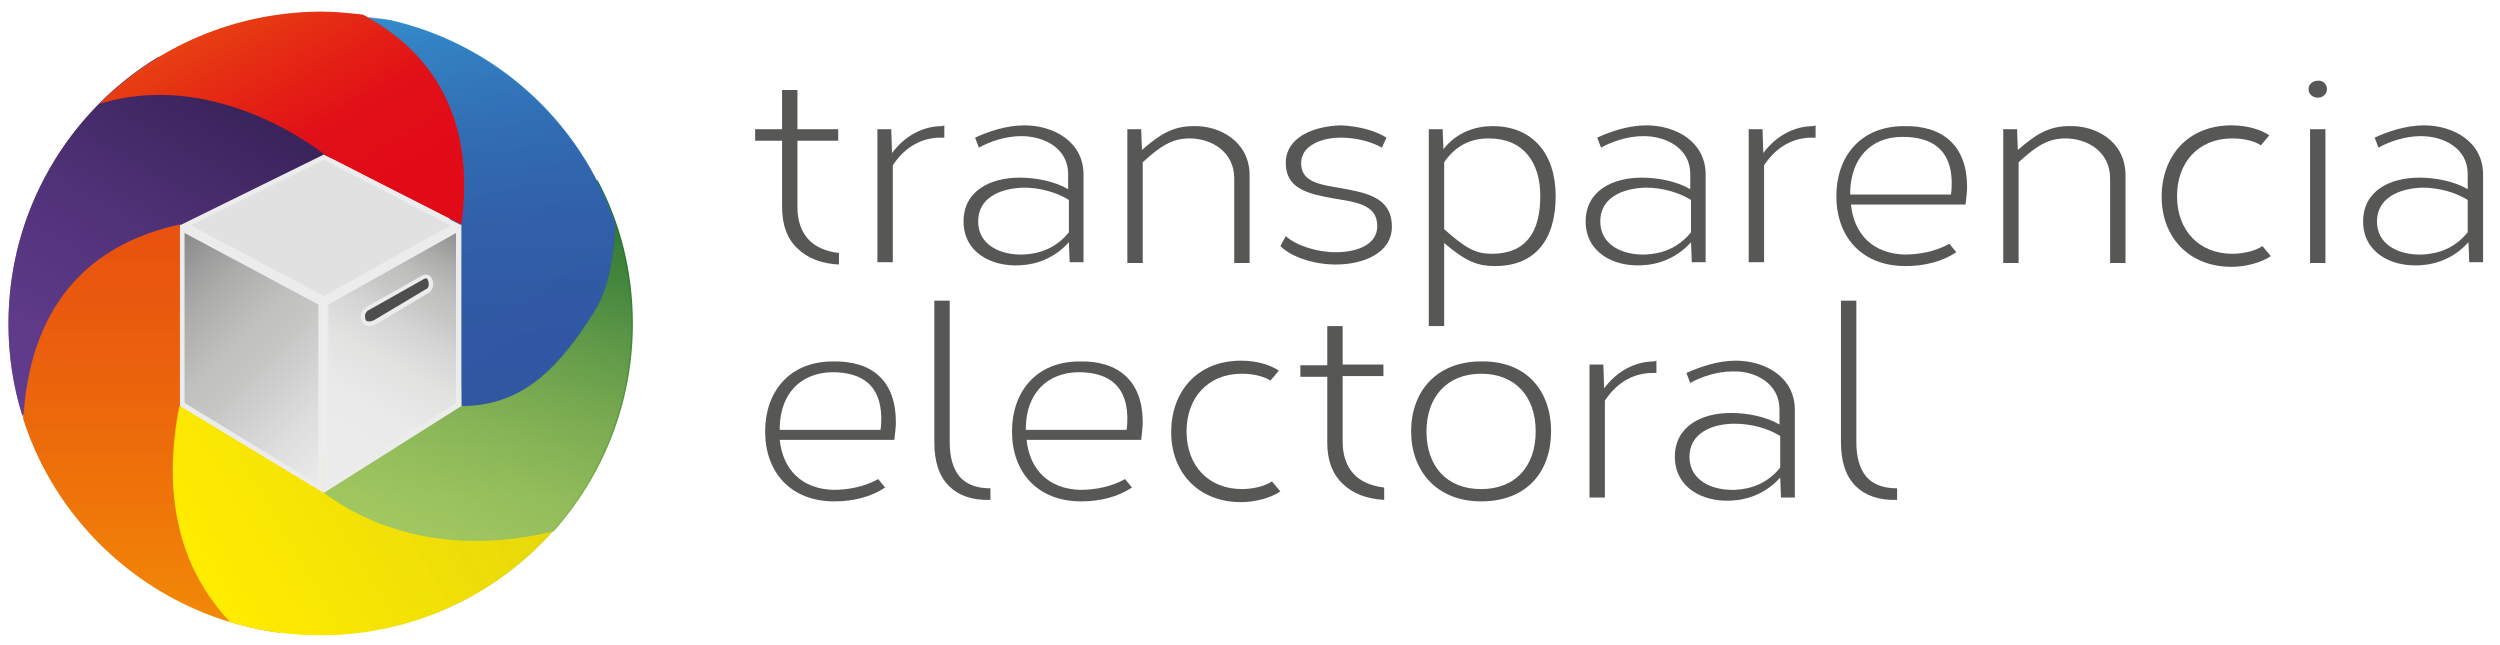 <?xml version="1.0" encoding="utf-8"?>
<!-- Generator: Adobe Illustrator 28.0.0, SVG Export Plug-In . SVG Version: 6.00 Build 0)  -->
<svg version="1.1" id="Capa_1" xmlns="http://www.w3.org/2000/svg" xmlns:xlink="http://www.w3.org/1999/xlink" x="0px" y="0px"
	 viewBox="0 0 325.1 83.9" style="enable-background:new 0 0 325.1 83.9;" xml:space="preserve">
<style type="text/css">
	
		.st0{clip-path:url(#SVGID_00000171678475682856632350000009021374211342718615_);fill:url(#SVGID_00000167380271114053766310000002515402798550990742_);}
	
		.st1{clip-path:url(#SVGID_00000173137839012130848180000007143243817474902442_);fill:url(#SVGID_00000033334462328453857940000006122353479281883020_);}
	
		.st2{clip-path:url(#SVGID_00000088121066823043027470000005863388217157945225_);fill:url(#SVGID_00000166655332746938264800000005049199176744854718_);}
	
		.st3{clip-path:url(#SVGID_00000034069874874969092650000005949809861997755315_);fill:url(#SVGID_00000033327660622129715190000007473309365179032980_);}
	
		.st4{clip-path:url(#SVGID_00000119805384091323125360000004338083255043124136_);fill:url(#SVGID_00000012471620014496754500000010634993980349352065_);}
	
		.st5{clip-path:url(#SVGID_00000052063788465987304290000010319680425322964632_);fill:url(#SVGID_00000103948371400196098310000016797607282226527915_);}
	.st6{opacity:0.58;clip-path:url(#SVGID_00000026875873881053257890000005984140572361548729_);}
	.st7{clip-path:url(#SVGID_00000023998013751936343220000000652222765099262129_);}
	
		.st8{clip-path:url(#SVGID_00000169551568713269722410000013432892671620098980_);fill:url(#SVGID_00000162312000726775183800000005907579620333449895_);}
	
		.st9{clip-path:url(#SVGID_00000162341130443381152650000009188082682883916200_);fill:url(#SVGID_00000129192678397167987830000017457270139307122056_);}
	
		.st10{clip-path:url(#SVGID_00000065072152345398585030000018334126243573224879_);fill:url(#SVGID_00000022536160556877118300000010808844490110710146_);}
	
		.st11{clip-path:url(#SVGID_00000161589162768044417070000003672359938146727589_);fill:url(#SVGID_00000145049199990115776280000008009050575864444854_);}
	
		.st12{clip-path:url(#SVGID_00000170999932984491930930000002442419357528074907_);fill:url(#SVGID_00000127044098092679014610000012096119874386189186_);}
	
		.st13{clip-path:url(#SVGID_00000016059261735972109900000012115613190299569300_);fill:url(#SVGID_00000158014512420135916490000017512906364581240473_);}
	
		.st14{clip-path:url(#SVGID_00000098178604579340257230000014605091610777682053_);fill:url(#SVGID_00000036215441231614072540000002300554730869985176_);}
	
		.st15{clip-path:url(#SVGID_00000068636447168741240420000008695086721383353495_);fill:url(#SVGID_00000093166425503210626410000012967313294720382899_);}
	
		.st16{clip-path:url(#SVGID_00000098212608330364632830000005535615107818926217_);fill:url(#SVGID_00000179609705219052422740000004668428312163836082_);}
	
		.st17{clip-path:url(#SVGID_00000182517856744467431960000018311397208322561202_);fill:url(#SVGID_00000107567920222729930820000008224290874324429759_);}
	
		.st18{clip-path:url(#SVGID_00000027601120923643708150000014736878342834562475_);fill:url(#SVGID_00000152243331748808004390000015035559892380848022_);}
	
		.st19{clip-path:url(#SVGID_00000042720314948172987200000008144598439635949995_);fill:url(#SVGID_00000030459009203031651380000007056796618645902243_);}
	.st20{clip-path:url(#SVGID_00000026875873881053257890000005984140572361548729_);fill:#E2E1E1;}
	.st21{clip-path:url(#SVGID_00000026875873881053257890000005984140572361548729_);fill:#ECECEC;}
	
		.st22{clip-path:url(#SVGID_00000136412300084296235610000007741290492984303016_);fill:url(#SVGID_00000111882251469914340850000008208884248229546899_);}
	.st23{clip-path:url(#SVGID_00000027562350695674947110000014366428740600230829_);fill:#ECECEC;}
	
		.st24{clip-path:url(#SVGID_00000035506310112964504760000007576016504977459072_);fill:url(#SVGID_00000144303911180703440750000006502307049029400477_);}
	.st25{clip-path:url(#SVGID_00000155118551748163825240000014797798775491115407_);fill:#ECECEC;}
	.st26{clip-path:url(#SVGID_00000155118551748163825240000014797798775491115407_);fill:#4E4E4E;}
	.st27{fill:#575756;}
</style>
<g>
	<g>
		<defs>
			<path id="SVGID_1_" d="M1.1,42.1c0,4.1,0.6,8.1,1.8,11.9l8-6.2l7.1-6.1c0,0,8.1-6.3,8.9-7.1c0.8-0.8,8-6.1,8.2-6.5
				c0.2-0.4,8-7.6,8-7.6C38.9,12,29.4,8.6,20.6,7.4C8.9,14.5,1.1,27.4,1.1,42.1"/>
		</defs>
		<clipPath id="SVGID_00000057856248827620895200000017879657396523781307_">
			<use xlink:href="#SVGID_1_"  style="overflow:visible;"/>
		</clipPath>
		
			<linearGradient id="SVGID_00000059275074724034039620000005746325072705665921_" gradientUnits="userSpaceOnUse" x1="650.6" y1="945.116" x2="651.248" y2="945.116" gradientTransform="matrix(42.381 -73.406 -73.406 -42.381 41809.832 87871.023)">
			<stop  offset="0" style="stop-color:#633D8F"/>
			<stop  offset="0.238" style="stop-color:#5E3A89"/>
			<stop  offset="0.56" style="stop-color:#503278"/>
			<stop  offset="0.929" style="stop-color:#3A245B"/>
			<stop  offset="1" style="stop-color:#352155"/>
		</linearGradient>
		
			<polygon style="clip-path:url(#SVGID_00000057856248827620895200000017879657396523781307_);fill:url(#SVGID_00000059275074724034039620000005746325072705665921_);" points="
			-19,42.4 11.6,-10.8 63.3,19.1 32.7,72.2 		"/>
	</g>
	<g>
		<defs>
			<path id="SVGID_00000121987504910489368500000003836553404440709296_" d="M3,54.4c4.7,14.8,17.7,25.8,33.4,27.9
				c-0.1-0.1-0.1-0.2-0.1-0.2l-9.3-14.5L28,49.3l-4.7-20.1C7.9,32.6,3.6,44.1,3,54.4"/>
		</defs>
		<clipPath id="SVGID_00000047022723726250695810000016892498225833285296_">
			<use xlink:href="#SVGID_00000121987504910489368500000003836553404440709296_"  style="overflow:visible;"/>
		</clipPath>
		
			<linearGradient id="SVGID_00000134221639733749980220000013127412827979748227_" gradientUnits="userSpaceOnUse" x1="655.103" y1="944.707" x2="655.751" y2="944.707" gradientTransform="matrix(0 -90.214 -90.214 0 85245.578 59187.152)">
			<stop  offset="0" style="stop-color:#FAB700"/>
			<stop  offset="0.413" style="stop-color:#F18707"/>
			<stop  offset="0.799" style="stop-color:#EB600C"/>
			<stop  offset="1" style="stop-color:#E8510E"/>
		</linearGradient>
		
			<rect x="3" y="29.2" style="clip-path:url(#SVGID_00000047022723726250695810000016892498225833285296_);fill:url(#SVGID_00000134221639733749980220000013127412827979748227_);" width="33.4" height="53.1"/>
	</g>
	<g>
		<defs>
			<path id="SVGID_00000034086922957582002220000006778898120292456841_" d="M30,80.9c3.7,1.1,7.6,1.7,11.7,1.7
				c13.2,0,25-6.3,32.4-16.2c-4.4-0.7-20.7-3.3-21.3-3.5c-0.7-0.2-16.8-5.9-17.1-6.2c-0.4-0.4-12.3-4-12.3-4
				C20.5,67.1,25.1,75.9,30,80.9"/>
		</defs>
		<clipPath id="SVGID_00000118387150977564829960000001381079179946198178_">
			<use xlink:href="#SVGID_00000034086922957582002220000006778898120292456841_"  style="overflow:visible;"/>
		</clipPath>
		
			<linearGradient id="SVGID_00000150797284809240624080000007063797820030687669_" gradientUnits="userSpaceOnUse" x1="659.927" y1="929.292" x2="660.575" y2="929.292" gradientTransform="matrix(-62.863 36.294 36.294 62.863 7826.026 -82314.383)">
			<stop  offset="0" style="stop-color:#D1C514"/>
			<stop  offset="1" style="stop-color:#FFEC00"/>
		</linearGradient>
		
			<polygon style="clip-path:url(#SVGID_00000118387150977564829960000001381079179946198178_);fill:url(#SVGID_00000150797284809240624080000007063797820030687669_);" points="
			87,75.2 33.9,105.8 7.6,60.3 60.7,29.6 		"/>
	</g>
	<g>
		<defs>
			<path id="SVGID_00000002367715930613346850000006973075473865973690_" d="M59.2,51.6c0,0-8.6,1.4-10.7,1.8C46.4,53.7,42,64,42,64
				c11,8.1,23.4,6.7,30,5.1c6.4-7.2,10.3-16.6,10.3-27c0-6.7-1.6-13.1-4.6-18.7L59.2,51.6z"/>
		</defs>
		<clipPath id="SVGID_00000165925639567809039900000013951931116988225722_">
			<use xlink:href="#SVGID_00000002367715930613346850000006973075473865973690_"  style="overflow:visible;"/>
		</clipPath>
		
			<linearGradient id="SVGID_00000129188210744669688580000016467403183685119890_" gradientUnits="userSpaceOnUse" x1="648.362" y1="944.791" x2="649.009" y2="944.791" gradientTransform="matrix(60.27 -60.27 -60.27 -60.27 17909.748 96085.25)">
			<stop  offset="0" style="stop-color:#A4C961"/>
			<stop  offset="1.310100e-02" style="stop-color:#A4C961"/>
			<stop  offset="0.147" style="stop-color:#9BC35E"/>
			<stop  offset="0.366" style="stop-color:#83B255"/>
			<stop  offset="0.641" style="stop-color:#5C9646"/>
			<stop  offset="0.96" style="stop-color:#257032"/>
			<stop  offset="1" style="stop-color:#1E6B2F"/>
		</linearGradient>
		
			<polygon style="clip-path:url(#SVGID_00000165925639567809039900000013951931116988225722_);fill:url(#SVGID_00000129188210744669688580000016467403183685119890_);" points="
			17.6,47.8 62.1,3.3 106.5,47.8 62.1,92.2 		"/>
	</g>
	<g>
		<defs>
			<path id="SVGID_00000000208327819911410470000008900700245322292666_" d="M59,29.8l1,23c8.2,0,12.9-5.4,17.3-12.4
				c1.8-2.9,2.5-7.3,2.7-11.3C75.6,15.9,64.5,5.7,50.7,2.6l-3-0.3L59,29.8z"/>
		</defs>
		<clipPath id="SVGID_00000091012107695233231870000008081286314154328969_">
			<use xlink:href="#SVGID_00000000208327819911410470000008900700245322292666_"  style="overflow:visible;"/>
		</clipPath>
		
			<linearGradient id="SVGID_00000121242310570062180460000006067480815266600066_" gradientUnits="userSpaceOnUse" x1="650.258" y1="927.399" x2="650.905" y2="927.399" gradientTransform="matrix(0 78.085 78.085 0 -72351.875 -50773.004)">
			<stop  offset="0" style="stop-color:#35A8E0"/>
			<stop  offset="0.103" style="stop-color:#3497D3"/>
			<stop  offset="0.312" style="stop-color:#337BBE"/>
			<stop  offset="0.521" style="stop-color:#3267AF"/>
			<stop  offset="0.731" style="stop-color:#315BA6"/>
			<stop  offset="0.939" style="stop-color:#3157A3"/>
			<stop  offset="1" style="stop-color:#3157A3"/>
		</linearGradient>
		
			<rect x="47.8" y="2.2" style="clip-path:url(#SVGID_00000091012107695233231870000008081286314154328969_);fill:url(#SVGID_00000121242310570062180460000006067480815266600066_);" width="32.3" height="50.6"/>
	</g>
	<g>
		<defs>
			<path id="SVGID_00000116938680655158092640000011634387245631650212_" d="M12.9,13.5c15.5-4.8,29.4,6.7,29.4,6.7l17.7,9
				c2.2-15.8-5.8-23.6-12.8-27.3c-1.8-0.2-3.7-0.4-5.5-0.4C30.4,1.6,20.3,6.1,12.9,13.5"/>
		</defs>
		<clipPath id="SVGID_00000141438191438612631450000006121901330608390039_">
			<use xlink:href="#SVGID_00000116938680655158092640000011634387245631650212_"  style="overflow:visible;"/>
		</clipPath>
		
			<linearGradient id="SVGID_00000183953542997358034210000005033228438771601547_" gradientUnits="userSpaceOnUse" x1="645.481" y1="929.641" x2="646.129" y2="929.641" gradientTransform="matrix(35.99 62.336 62.336 -35.99 -81155.43 -6784.119)">
			<stop  offset="0" style="stop-color:#ED7219"/>
			<stop  offset="2.633298e-02" style="stop-color:#EC6C19"/>
			<stop  offset="0.192" style="stop-color:#E74C1A"/>
			<stop  offset="0.363" style="stop-color:#E4321B"/>
			<stop  offset="0.54" style="stop-color:#E1201C"/>
			<stop  offset="0.727" style="stop-color:#E0151C"/>
			<stop  offset="0.939" style="stop-color:#DF121C"/>
			<stop  offset="1" style="stop-color:#DF121C"/>
		</linearGradient>
		
			<polygon style="clip-path:url(#SVGID_00000141438191438612631450000006121901330608390039_);fill:url(#SVGID_00000183953542997358034210000005033228438771601547_);" points="
			49.9,-19.8 74.2,22.3 25.2,50.5 0.9,8.5 		"/>
	</g>
	<g>
		<defs>
			<path id="SVGID_00000108997849538477699780000010529200768276102822_" d="M1.1,42.1c0,22.4,18.2,40.5,40.5,40.5
				c22.4,0,40.5-18.2,40.5-40.5c0-22.4-18.2-40.5-40.5-40.5C19.3,1.6,1.1,19.7,1.1,42.1"/>
		</defs>
		<clipPath id="SVGID_00000013195286253526224120000016802248697523195322_">
			<use xlink:href="#SVGID_00000108997849538477699780000010529200768276102822_"  style="overflow:visible;"/>
		</clipPath>
		<g style="opacity:0.58;clip-path:url(#SVGID_00000013195286253526224120000016802248697523195322_);">
			<g>
				<defs>
					<rect id="SVGID_00000059305951195665597320000008648630243746833586_" x="-7.1" y="-1.3" width="92.6" height="88.9"/>
				</defs>
				<clipPath id="SVGID_00000077290394102195826690000017468312883320878229_">
					<use xlink:href="#SVGID_00000059305951195665597320000008648630243746833586_"  style="overflow:visible;"/>
				</clipPath>
				<g style="clip-path:url(#SVGID_00000077290394102195826690000017468312883320878229_);">
					<defs>
						<path id="SVGID_00000000188817827225155790000005364984887464129725_" d="M23.3,29.2l1.6,7c1-0.8,1.8-1.5,2-1.7
							c0.8-0.8,8-6.1,8.2-6.5c0.2-0.3,6.9-6.6,7.8-7.5l-0.7-0.4c0,0-22.9-18.8-42.6,1.8C-0.5,22.4-7,35.3-7.1,35.8
							c-0.1,0.5,0.5,14.9,0.5,15.5c0,0.6,8.7,3.4,8.7,3.4l1.1-0.8C3.8,43.7,8.2,32.5,23.3,29.2"/>
					</defs>
					<clipPath id="SVGID_00000044179108445071547420000005311256432706966411_">
						<use xlink:href="#SVGID_00000000188817827225155790000005364984887464129725_"  style="overflow:visible;"/>
					</clipPath>
					
						<linearGradient id="SVGID_00000159469714389507687360000006070954242289801362_" gradientUnits="userSpaceOnUse" x1="650.6" y1="945.221" x2="651.248" y2="945.221" gradientTransform="matrix(42.381 -73.406 -73.406 -42.381 41813.188 87872.836)">
						<stop  offset="0" style="stop-color:#633D8F"/>
						<stop  offset="0.238" style="stop-color:#5E3A89"/>
						<stop  offset="0.56" style="stop-color:#503278"/>
						<stop  offset="0.929" style="stop-color:#3A245B"/>
						<stop  offset="1" style="stop-color:#352155"/>
					</linearGradient>
					
						<polygon style="clip-path:url(#SVGID_00000044179108445071547420000005311256432706966411_);fill:url(#SVGID_00000159469714389507687360000006070954242289801362_);" points="
						-30.3,41.4 5.3,-20.4 66.1,14.7 30.5,76.5 					"/>
				</g>
				<g style="clip-path:url(#SVGID_00000077290394102195826690000017468312883320878229_);">
					<defs>
						<path id="SVGID_00000069381752340260491620000005484238284347945864_" d="M5.1,7C3.4,7.2,2.4,7.3,2.4,7.3S0.3,20-0.2,21.8
							l4-14C3.9,7.7,4.4,7.4,5.1,7"/>
					</defs>
					<clipPath id="SVGID_00000016077244392651492300000015198563555954062766_">
						<use xlink:href="#SVGID_00000069381752340260491620000005484238284347945864_"  style="overflow:visible;"/>
					</clipPath>
					
						<linearGradient id="SVGID_00000067947870785210596260000015631797552543062168_" gradientUnits="userSpaceOnUse" x1="650.6" y1="945.078" x2="651.249" y2="945.078" gradientTransform="matrix(42.381 -73.406 -73.406 -42.381 41785.219 87856.773)">
						<stop  offset="0" style="stop-color:#633D8F"/>
						<stop  offset="0.238" style="stop-color:#5E3A89"/>
						<stop  offset="0.56" style="stop-color:#503278"/>
						<stop  offset="0.929" style="stop-color:#3A245B"/>
						<stop  offset="1" style="stop-color:#352155"/>
					</linearGradient>
					
						<polygon style="clip-path:url(#SVGID_00000016077244392651492300000015198563555954062766_);fill:url(#SVGID_00000067947870785210596260000015631797552543062168_);" points="
						-6.5,18.1 1.2,4.8 11.5,10.7 3.8,24 					"/>
				</g>
				<g style="clip-path:url(#SVGID_00000077290394102195826690000017468312883320878229_);">
					<defs>
						<path id="SVGID_00000134934243413534621870000001438113948188107945_" d="M18.1,41.7c0,0,4.3-3.3,6.9-5.5l-1.6-7
							C8.2,32.5,3.8,43.7,3.1,53.9l7.8-6.1L18.1,41.7z"/>
					</defs>
					<clipPath id="SVGID_00000083799534427546979930000017453414439541620115_">
						<use xlink:href="#SVGID_00000134934243413534621870000001438113948188107945_"  style="overflow:visible;"/>
					</clipPath>
					
						<linearGradient id="SVGID_00000140718353813975666000000000331223091611946897_" gradientUnits="userSpaceOnUse" x1="650.6" y1="945.249" x2="651.247" y2="945.249" gradientTransform="matrix(42.381 -73.406 -73.406 -42.381 41818.219 87875.773)">
						<stop  offset="0" style="stop-color:#633D8F"/>
						<stop  offset="0.238" style="stop-color:#5E3A89"/>
						<stop  offset="0.56" style="stop-color:#503278"/>
						<stop  offset="0.929" style="stop-color:#3A245B"/>
						<stop  offset="1" style="stop-color:#352155"/>
					</linearGradient>
					
						<polygon style="clip-path:url(#SVGID_00000083799534427546979930000017453414439541620115_);fill:url(#SVGID_00000140718353813975666000000000331223091611946897_);" points="
						-7.6,47.7 8.6,19.7 35.7,35.4 19.5,63.3 					"/>
				</g>
				<g style="clip-path:url(#SVGID_00000077290394102195826690000017468312883320878229_);">
					<defs>
						<path id="SVGID_00000087391748837899004130000013435052097166494850_" d="M38,86.5c-2.2-0.6-19.5-9-14.7-33.6
							c0,0,2,0.6,4.5,1.4l0.2-4.9L25,36.2l-1.6-7C8.2,32.5,3.8,43.7,3.1,53.9c-0.7,9.4,1.8,17.9,1.8,18.5c0,1.2,11.2,9.9,12.4,11
							c1.3,1.1,17,4.7,19.8,4.3c0.8-0.1,1-0.5,1.1-1.1C38.2,86.5,38.1,86.5,38,86.5"/>
					</defs>
					<clipPath id="SVGID_00000168831060836854994320000013086449925334983296_">
						<use xlink:href="#SVGID_00000087391748837899004130000013435052097166494850_"  style="overflow:visible;"/>
					</clipPath>
					
						<linearGradient id="SVGID_00000076561697299265612290000011203366256621888174_" gradientUnits="userSpaceOnUse" x1="653.849" y1="940.141" x2="654.497" y2="940.141" gradientTransform="matrix(0 -213.864 -213.864 0 201083.062 140002.719)">
						<stop  offset="0" style="stop-color:#FAB700"/>
						<stop  offset="0.413" style="stop-color:#F18707"/>
						<stop  offset="0.799" style="stop-color:#EB600C"/>
						<stop  offset="1" style="stop-color:#E8510E"/>
					</linearGradient>
					
						<rect x="2.4" y="29.2" style="clip-path:url(#SVGID_00000168831060836854994320000013086449925334983296_);fill:url(#SVGID_00000076561697299265612290000011203366256621888174_);" width="35.8" height="58.8"/>
				</g>
				<g style="clip-path:url(#SVGID_00000077290394102195826690000017468312883320878229_);">
					<defs>
						<path id="SVGID_00000114071470845821840140000003410966657158595721_" d="M36.4,82.1l-9.3-14.5l0.7-13.4
							c-2.4-0.7-4.5-1.4-4.5-1.4c-4.8,24.6,12.4,33,14.7,33.6c0.1,0,0.2,0,0.2,0C38.3,84.9,36.4,82.1,36.4,82.1"/>
					</defs>
					<clipPath id="SVGID_00000041296907171422340300000004961404898444192900_">
						<use xlink:href="#SVGID_00000114071470845821840140000003410966657158595721_"  style="overflow:visible;"/>
					</clipPath>
					
						<linearGradient id="SVGID_00000168104298912525296090000006932791241480332449_" gradientUnits="userSpaceOnUse" x1="655.103" y1="944.779" x2="655.751" y2="944.779" gradientTransform="matrix(0 -90.214 -90.214 0 85260.703 59187.152)">
						<stop  offset="0" style="stop-color:#FAB700"/>
						<stop  offset="0.413" style="stop-color:#F18707"/>
						<stop  offset="0.799" style="stop-color:#EB600C"/>
						<stop  offset="1" style="stop-color:#E8510E"/>
					</linearGradient>
					
						<rect x="18.5" y="52.8" style="clip-path:url(#SVGID_00000041296907171422340300000004961404898444192900_);fill:url(#SVGID_00000168104298912525296090000006932791241480332449_);" width="19.8" height="33.7"/>
				</g>
				<g style="clip-path:url(#SVGID_00000077290394102195826690000017468312883320878229_);">
					<defs>
						<path id="SVGID_00000093139977392224938450000007545206946051936701_" d="M52.8,63c-0.4-0.1-4.7-1.6-8.9-3.1
							C42.8,62.1,42,64,42,64c13.2,9.8,28.6,5.7,33.1,4.2l0-1.5C75.2,66.6,53.5,63.2,52.8,63"/>
					</defs>
					<clipPath id="SVGID_00000147918994673247586090000010981591307203030944_">
						<use xlink:href="#SVGID_00000093139977392224938450000007545206946051936701_"  style="overflow:visible;"/>
					</clipPath>
					
						<linearGradient id="SVGID_00000009578339589817284890000010109778671600015494_" gradientUnits="userSpaceOnUse" x1="659.927" y1="929.232" x2="660.574" y2="929.232" gradientTransform="matrix(-62.863 36.294 36.294 62.863 7830.573 -82306.445)">
						<stop  offset="0" style="stop-color:#D1C514"/>
						<stop  offset="1" style="stop-color:#FFEC00"/>
					</linearGradient>
					
						<polygon style="clip-path:url(#SVGID_00000147918994673247586090000010981591307203030944_);fill:url(#SVGID_00000009578339589817284890000010109778671600015494_);" points="
						81.2,70.3 50.3,88.1 36,63.3 66.9,45.5 					"/>
				</g>
				<g style="clip-path:url(#SVGID_00000077290394102195826690000017468312883320878229_);">
					<defs>
						<path id="SVGID_00000052090418467768775280000015162017184897282239_" d="M42,64c0,0,0.8-1.9,1.9-4.1
							c-4.1-1.5-8.1-2.9-8.2-3.1c-0.2-0.2-4.4-1.5-7.9-2.6c-2.4-0.7-4.5-1.4-4.5-1.4c-4.8,24.6,12.4,33,14.7,33.6c0.1,0,0.2,0,0.2,0
							c2.5,0.5,9.4-0.5,11.2-0.8c1.9-0.2,16.3-7.2,17.6-8.1c1.3-0.9,7.9-4.1,7.9-4.1l0.2-5.4C70.6,69.7,55.2,73.8,42,64"/>
					</defs>
					<clipPath id="SVGID_00000070797412967673297810000003986605175695777461_">
						<use xlink:href="#SVGID_00000052090418467768775280000015162017184897282239_"  style="overflow:visible;"/>
					</clipPath>
					
						<linearGradient id="SVGID_00000013890614895227379750000000320226671639186109_" gradientUnits="userSpaceOnUse" x1="654.783" y1="934.831" x2="655.431" y2="934.831" gradientTransform="matrix(-237.646 137.205 137.205 237.646 27525.715 -312006.938)">
						<stop  offset="0" style="stop-color:#D1C514"/>
						<stop  offset="1" style="stop-color:#FFEC00"/>
					</linearGradient>
					
						<polygon style="clip-path:url(#SVGID_00000070797412967673297810000003986605175695777461_);fill:url(#SVGID_00000013890614895227379750000000320226671639186109_);" points="
						89.9,78.4 32.7,111.5 3.7,61.4 61,28.3 					"/>
				</g>
				<g style="clip-path:url(#SVGID_00000077290394102195826690000017468312883320878229_);">
					<defs>
						<path id="SVGID_00000139291329071817972420000012994622830585718436_" d="M59.9,50.6l0.1,2.2c8.2,0,12.9-5.4,17.3-12.4
							c2.5-4,2.9-10.7,2.8-15.7l-1.7-2.4L59.9,50.6z"/>
					</defs>
					<clipPath id="SVGID_00000152972645549856259460000007953651920396551101_">
						<use xlink:href="#SVGID_00000139291329071817972420000012994622830585718436_"  style="overflow:visible;"/>
					</clipPath>
					
						<linearGradient id="SVGID_00000049210724728930853950000017429725040581605538_" gradientUnits="userSpaceOnUse" x1="648.362" y1="944.632" x2="649.01" y2="944.632" gradientTransform="matrix(60.27 -60.27 -60.27 -60.27 17899.033 96074.562)">
						<stop  offset="0" style="stop-color:#A4C961"/>
						<stop  offset="1.310100e-02" style="stop-color:#A4C961"/>
						<stop  offset="0.147" style="stop-color:#9BC35E"/>
						<stop  offset="0.366" style="stop-color:#83B255"/>
						<stop  offset="0.641" style="stop-color:#5C9646"/>
						<stop  offset="0.96" style="stop-color:#257032"/>
						<stop  offset="1" style="stop-color:#1E6B2F"/>
					</linearGradient>
					
						<polygon style="clip-path:url(#SVGID_00000152972645549856259460000007953651920396551101_);fill:url(#SVGID_00000049210724728930853950000017429725040581605538_);" points="
						44.6,37.5 70.1,12.1 95.5,37.5 70.1,63 					"/>
				</g>
				<g style="clip-path:url(#SVGID_00000077290394102195826690000017468312883320878229_);">
					<defs>
						<path id="SVGID_00000111905513156289792870000017275744100227580602_" d="M42.3,20.2l0.7,0.4c0.1-0.1,0.1-0.1,0.1-0.1
							C35.7,5.9,12.9,6.4,5.1,7C4.4,7.4,3.9,7.7,3.9,7.8l-4,14c0,0.1,0,0.2-0.1,0.2C19.5,1.4,42.3,20.2,42.3,20.2"/>
					</defs>
					<clipPath id="SVGID_00000156553020447380199650000018298004240177562775_">
						<use xlink:href="#SVGID_00000111905513156289792870000017275744100227580602_"  style="overflow:visible;"/>
					</clipPath>
					
						<linearGradient id="SVGID_00000141433298776731010170000012707037348831785917_" gradientUnits="userSpaceOnUse" x1="650.6" y1="945.249" x2="651.248" y2="945.249" gradientTransform="matrix(42.381 -73.406 -73.406 -42.381 41810.832 87871.523)">
						<stop  offset="0" style="stop-color:#633D8F"/>
						<stop  offset="0.238" style="stop-color:#5E3A89"/>
						<stop  offset="0.56" style="stop-color:#503278"/>
						<stop  offset="0.929" style="stop-color:#3A245B"/>
						<stop  offset="1" style="stop-color:#352155"/>
					</linearGradient>
					
						<polygon style="clip-path:url(#SVGID_00000156553020447380199650000018298004240177562775_);fill:url(#SVGID_00000141433298776731010170000012707037348831785917_);" points="
						-9.1,16.8 10.6,-17.4 52.1,6.5 32.3,40.8 					"/>
				</g>
				<g style="clip-path:url(#SVGID_00000077290394102195826690000017468312883320878229_);">
					<defs>
						<path id="SVGID_00000168825207178614548140000013774831693663588004_" d="M85.4,47.2C85.2,46.4,83.1,29,83.1,29l-3-4.3
							c0.1,5-0.2,11.7-2.8,15.7c-4.4,7-9.2,12.4-17.3,12.4l-0.1-2.2l-0.7,1c0,0-8.6,1.4-10.7,1.8c-1.2,0.2-3.1,3.6-4.6,6.5
							C42.8,62.1,42,64,42,64c13.2,9.8,28.6,5.7,33.1,4.2c0.9-0.3,1.3-0.5,1.3-0.5l3.5-0.4C80,67.3,85.6,48.1,85.4,47.2"/>
					</defs>
					<clipPath id="SVGID_00000021092873665509537840000004426063335618440879_">
						<use xlink:href="#SVGID_00000168825207178614548140000013774831693663588004_"  style="overflow:visible;"/>
					</clipPath>
					
						<linearGradient id="SVGID_00000082339970827033455150000018237362077618299537_" gradientUnits="userSpaceOnUse" x1="651.506" y1="932.737" x2="652.154" y2="932.737" gradientTransform="matrix(0 180.226 180.226 0 -168039.703 -117393.641)">
						<stop  offset="0" style="stop-color:#1E6B2F"/>
						<stop  offset="6.014602e-02" style="stop-color:#3A7F3A"/>
						<stop  offset="0.169" style="stop-color:#689F4B"/>
						<stop  offset="0.265" style="stop-color:#89B657"/>
						<stop  offset="0.346" style="stop-color:#9DC45E"/>
						<stop  offset="0.4" style="stop-color:#A4C961"/>
						<stop  offset="1" style="stop-color:#A4C961"/>
					</linearGradient>
					
						<rect x="42" y="24.7" style="clip-path:url(#SVGID_00000021092873665509537840000004426063335618440879_);fill:url(#SVGID_00000082339970827033455150000018237362077618299537_);" width="43.6" height="49.1"/>
				</g>
				<g style="clip-path:url(#SVGID_00000077290394102195826690000017468312883320878229_);">
					<defs>
						<path id="SVGID_00000046317815711308124930000007600787339862821009_" d="M80.1,24.7c-0.1-3.7-0.5-6.5-0.5-6.5L65.5,4.3
							L47.8,2.2l0,0l10.7,26.2l0.6,1.4l0.9,20.8l0.1,2.2c8.2,0,12.9-5.4,17.3-12.4C79.9,36.4,80.2,29.7,80.1,24.7"/>
					</defs>
					<clipPath id="SVGID_00000173870772860094748340000011579249257154709947_">
						<use xlink:href="#SVGID_00000046317815711308124930000007600787339862821009_"  style="overflow:visible;"/>
					</clipPath>
					
						<linearGradient id="SVGID_00000120560133583610878920000001603681613293037474_" gradientUnits="userSpaceOnUse" x1="648.624" y1="932.571" x2="649.272" y2="932.571" gradientTransform="matrix(63.676 110.291 110.291 -63.676 -144122.312 -12179.31)">
						<stop  offset="0" style="stop-color:#35A8E0"/>
						<stop  offset="0.103" style="stop-color:#3497D3"/>
						<stop  offset="0.312" style="stop-color:#337BBE"/>
						<stop  offset="0.521" style="stop-color:#3267AF"/>
						<stop  offset="0.731" style="stop-color:#315BA6"/>
						<stop  offset="0.939" style="stop-color:#3157A3"/>
						<stop  offset="1" style="stop-color:#3157A3"/>
					</linearGradient>
					
						<polygon style="clip-path:url(#SVGID_00000173870772860094748340000011579249257154709947_);fill:url(#SVGID_00000120560133583610878920000001603681613293037474_);" points="
						72.1,-11.8 102.1,40.2 55.9,66.9 25.9,14.9 					"/>
				</g>
				<g style="clip-path:url(#SVGID_00000077290394102195826690000017468312883320878229_);">
					<defs>
						<path id="SVGID_00000087411671622600069430000002135858172886489756_" d="M47.8,2.3c-5.2-2.9-10-3.6-10-3.6l-0.2,0.1
							c0,0-17.8,0.4-18.2,0.5C19.4-0.7,8.7,5,5.1,7C4.4,7.4,3.9,7.7,3.9,7.8l-4,14c0,0.1,0,0.2-0.1,0.2c19.7-20.6,42.6-1.8,42.6-1.8
							l0.7,0.4l15.4,7.8l1.5,0.8C62.1,13.8,54.7,6.1,47.8,2.3"/>
					</defs>
					<clipPath id="SVGID_00000126322200692254966790000017456473601608365980_">
						<use xlink:href="#SVGID_00000087411671622600069430000002135858172886489756_"  style="overflow:visible;"/>
					</clipPath>
					
						<linearGradient id="SVGID_00000146477492425999048280000014379319509580424352_" gradientUnits="userSpaceOnUse" x1="656.544" y1="940.675" x2="657.192" y2="940.675" gradientTransform="matrix(-67.604 -117.094 -117.094 67.604 154577.109 13321.824)">
						<stop  offset="0" style="stop-color:#E20613"/>
						<stop  offset="0.219" style="stop-color:#E20613"/>
						<stop  offset="0.379" style="stop-color:#E6280E"/>
						<stop  offset="0.669" style="stop-color:#EC6107"/>
						<stop  offset="0.884" style="stop-color:#F08402"/>
						<stop  offset="1" style="stop-color:#F29100"/>
					</linearGradient>
					
						<polygon style="clip-path:url(#SVGID_00000126322200692254966790000017456473601608365980_);fill:url(#SVGID_00000146477492425999048280000014379319509580424352_);" points="
						15.4,56.2 -13.4,6.3 46.6,-28.3 75.3,21.6 					"/>
				</g>
			</g>
		</g>
		<polygon style="clip-path:url(#SVGID_00000013195286253526224120000016802248697523195322_);fill:#E2E1E1;" points="24.1,29.2 
			42.1,20.4 59.3,29.2 42.1,38.9 		"/>
		<path style="clip-path:url(#SVGID_00000013195286253526224120000016802248697523195322_);fill:#ECECEC;" d="M42.1,20.8l16.5,8.5
			l-16.5,9.2l-17.3-9.2L42.1,20.8z M42.1,20.1l-18.7,9.2l18.7,10l17.9-10L42.1,20.1z"/>
	</g>
	<g>
		<defs>
			<polygon id="SVGID_00000116933586528999335250000001998294948424670105_" points="23.7,52.6 41.8,63.6 41.8,39.4 23.7,29.8 			
				"/>
		</defs>
		<clipPath id="SVGID_00000170275650983951901920000014686311902814102194_">
			<use xlink:href="#SVGID_00000116933586528999335250000001998294948424670105_"  style="overflow:visible;"/>
		</clipPath>
		
			<linearGradient id="SVGID_00000103246413050509080270000014621084914296388999_" gradientUnits="userSpaceOnUse" x1="641.222" y1="930.405" x2="641.87" y2="930.405" gradientTransform="matrix(40.026 40.026 40.026 -40.026 -62886.352 11608.573)">
			<stop  offset="0" style="stop-color:#868686"/>
			<stop  offset="3.402766e-02" style="stop-color:#8C8C8C"/>
			<stop  offset="0.242" style="stop-color:#ACACAB"/>
			<stop  offset="0.418" style="stop-color:#BFBFBE"/>
			<stop  offset="0.538" style="stop-color:#C6C6C5"/>
			<stop  offset="0.772" style="stop-color:#DBDBDB"/>
			<stop  offset="1" style="stop-color:#ECECEC"/>
		</linearGradient>
		
			<polygon style="clip-path:url(#SVGID_00000170275650983951901920000014686311902814102194_);fill:url(#SVGID_00000103246413050509080270000014621084914296388999_);" points="
			32.7,20.7 58.7,46.7 32.7,72.6 6.8,46.7 		"/>
	</g>
	<g>
		<defs>
			<path id="SVGID_00000012437802053122034490000009765339648442576544_" d="M1.1,42.1c0,22.4,18.2,40.5,40.5,40.5
				c22.4,0,40.5-18.2,40.5-40.5c0-22.4-18.2-40.5-40.5-40.5C19.3,1.6,1.1,19.7,1.1,42.1"/>
		</defs>
		<clipPath id="SVGID_00000077300192623316082300000014115993332157191062_">
			<use xlink:href="#SVGID_00000012437802053122034490000009765339648442576544_"  style="overflow:visible;"/>
		</clipPath>
		<path style="clip-path:url(#SVGID_00000077300192623316082300000014115993332157191062_);fill:#ECECEC;" d="M24,30.3l17.4,9.3V63
			L24,52.4V30.3z M23.4,29.2v23.6l18.7,11.3V39.2L23.4,29.2z"/>
	</g>
	<g>
		<defs>
			<polygon id="SVGID_00000181072311132781988260000014411182809149440665_" points="42.4,39.4 42.4,63.5 59.6,52.6 59.6,29.8 			
				"/>
		</defs>
		<clipPath id="SVGID_00000136380287361931136720000006584715282347517568_">
			<use xlink:href="#SVGID_00000181072311132781988260000014411182809149440665_"  style="overflow:visible;"/>
		</clipPath>
		
			<linearGradient id="SVGID_00000005985032590517897880000015511222334360935809_" gradientUnits="userSpaceOnUse" x1="649.567" y1="949.357" x2="650.215" y2="949.357" gradientTransform="matrix(29.221 -50.612 -50.612 -29.221 29109.455 60680.016)">
			<stop  offset="0" style="stop-color:#ECECEC"/>
			<stop  offset="0.301" style="stop-color:#EAEAEA"/>
			<stop  offset="0.473" style="stop-color:#E2E2E1"/>
			<stop  offset="0.611" style="stop-color:#D4D4D4"/>
			<stop  offset="0.705" style="stop-color:#C6C6C5"/>
			<stop  offset="0.771" style="stop-color:#BFBFBE"/>
			<stop  offset="0.867" style="stop-color:#ACACAB"/>
			<stop  offset="0.981" style="stop-color:#8C8C8C"/>
			<stop  offset="1" style="stop-color:#868686"/>
		</linearGradient>
		
			<polygon style="clip-path:url(#SVGID_00000136380287361931136720000006584715282347517568_);fill:url(#SVGID_00000005985032590517897880000015511222334360935809_);" points="
			27.8,55.1 46.7,22.3 74.3,38.2 55.3,71 		"/>
	</g>
	<g>
		<defs>
			<path id="SVGID_00000075859752108292425090000012129030962437523605_" d="M1.1,42.1c0,22.4,18.2,40.5,40.5,40.5
				c22.4,0,40.5-18.2,40.5-40.5c0-22.4-18.2-40.5-40.5-40.5C19.3,1.6,1.1,19.7,1.1,42.1"/>
		</defs>
		<clipPath id="SVGID_00000145767013329035171490000009653200846021734820_">
			<use xlink:href="#SVGID_00000075859752108292425090000012129030962437523605_"  style="overflow:visible;"/>
		</clipPath>
		<path style="clip-path:url(#SVGID_00000145767013329035171490000009653200846021734820_);fill:#ECECEC;" d="M59.3,30.3v22.1
			L42.7,63V39.6L59.3,30.3z M60,29.2l-17.9,10v24.9L60,52.8V29.2z"/>
		<path style="clip-path:url(#SVGID_00000145767013329035171490000009653200846021734820_);fill:#4E4E4E;" d="M48,42.1
			c-0.3,0-0.6-0.1-0.8-0.6c-0.3-0.9,0.6-1.4,0.6-1.4l7.1-4c0,0,0.2-0.1,0.5-0.1c0.2,0,0.4,0.1,0.6,0.6c0.2,0.9-0.4,1.3-0.4,1.3
			l-6.7,4C48.6,42,48.3,42.1,48,42.1"/>
		<path style="clip-path:url(#SVGID_00000145767013329035171490000009653200846021734820_);fill:#ECECEC;" d="M55.4,36.2
			c0.1,0,0.2,0,0.3,0.4c0.2,0.7-0.2,1-0.3,1c0,0,0,0,0,0l-6.7,4c0,0,0,0,0,0c-0.2,0.1-0.4,0.2-0.7,0.2c-0.4,0-0.5-0.2-0.5-0.4
			c-0.2-0.7,0.4-1.1,0.5-1.1l7.1-4C55.1,36.3,55.2,36.2,55.4,36.2 M55.4,35.7c-0.3,0-0.6,0.2-0.6,0.2l-7.1,4c0,0-1,0.5-0.7,1.7
			c0.2,0.6,0.6,0.8,1,0.8c0.3,0,0.7-0.1,1-0.3l6.7-4c0,0,0.8-0.4,0.6-1.5C56.1,35.9,55.7,35.7,55.4,35.7"/>
	</g>
	<g>
		<path class="st27" d="M103.7,16.8h5.3v1.5h-5.3V27c0,1.7,0.5,3.1,1.4,4.1c0.9,1,2.3,1.6,4,1.8v1.5c-2.2-0.1-4.1-0.8-5.4-2.1
			c-1.3-1.2-2-3-2-5.4v-8.6h-3.5v-1.5h3.5v-5.1h2V16.8z"/>
		<path class="st27" d="M122.8,16.3l0,1.6l-0.5,0c-2.2,0-4.5,1-6.2,3.6v12.6h-2V16.8h1.8l0.1,3.1c1.7-2.3,4.1-3.5,6.5-3.5
			L122.8,16.3z"/>
		<path class="st27" d="M133.2,16.3c3.8,0,7.7,2.1,7.7,6.4v11.4h-1.8l-0.1-2.6c-1.8,2-4.1,2.9-6.4,3c-3.7,0.2-7.3-1.7-7.3-5.7
			c0-4,3.5-5.7,7.3-5.7c2.2,0,4.6,0.5,6.3,1.5v-2c0-3.3-3.1-4.9-6.1-4.9c-2,0-4.1,0.7-5.5,1.5l-0.5-1.3
			C128.5,17.1,130.9,16.3,133.2,16.3L133.2,16.3z M127.2,28.8c0,3,2.8,4.4,5.9,4.3c2.2-0.1,4.3-0.9,5.9-2.9V26
			c-1.6-1-3.8-1.6-5.9-1.6C129.9,24.5,127.2,25.8,127.2,28.8z"/>
		<path class="st27" d="M162.5,22.8v11.4h-2v-11c0-3.5-3-5.2-5.8-5.2c-2.2,0-3.7,0.9-6.1,3.1v13.1h-2V16.8h1.8l0.1,2.7
			c2.3-2,4-3.1,6.7-3.1C158.6,16.3,162.5,18.4,162.5,22.8z"/>
		<path class="st27" d="M180.3,17.9l-0.6,1.3c-1.4-0.8-3.4-1.3-5.3-1.3c-2.7,0-5.2,1.1-5.2,3.3c0,2.2,1.9,2.7,4.2,3.1
			c3.9,0.7,7.6,1.1,7.6,5.2c0,3.4-3.7,4.9-7.3,4.9c-2.7,0-5.7-0.9-7.2-2.4l0.7-1.3c1.3,1.2,4,2.1,6.5,2.1c2.8,0,5.4-1,5.4-3.4
			c0-2.8-2.7-3.1-5.7-3.6c-3.4-0.6-6.2-1.3-6.2-4.6c0-3.3,3.5-4.8,7.2-4.9C176.5,16.4,178.7,16.9,180.3,17.9z"/>
		<path class="st27" d="M202.3,25.5c0,5.6-2.6,9.1-7.9,9.1c-2.1,0-3.7-0.5-6.6-3v10.8h-2V16.8h1.8l0.1,2.6c1.8-2.3,4.3-3,6.4-3
			C199.3,16.4,202.3,20,202.3,25.5z M187.8,21.1v8.7c2.9,2.6,4.2,3.2,6.2,3.2c4.5,0,6.3-2.9,6.3-7.5c0-4.4-2.2-7.5-6.7-7.5
			C191.7,18,189.5,18.6,187.8,21.1z"/>
		<path class="st27" d="M214.1,16.3c3.8,0,7.7,2.1,7.7,6.4v11.4H220l-0.1-2.6c-1.8,2-4.1,2.9-6.4,3c-3.7,0.2-7.3-1.7-7.3-5.7
			c0-4,3.5-5.7,7.3-5.7c2.2,0,4.6,0.5,6.3,1.5v-2c0-3.3-3.1-4.9-6.1-4.9c-2,0-4.1,0.7-5.5,1.5l-0.5-1.3
			C209.4,17.1,211.8,16.3,214.1,16.3L214.1,16.3z M208.1,28.8c0,3,2.8,4.4,5.9,4.3c2.2-0.1,4.3-0.9,5.9-2.9V26
			c-1.6-1-3.8-1.6-5.9-1.6C210.8,24.5,208.1,25.8,208.1,28.8z"/>
		<path class="st27" d="M236.1,16.3l0,1.6l-0.5,0c-2.2,0-4.5,1-6.2,3.6v12.6h-2V16.8h1.8l0.1,3.1c1.7-2.3,4.1-3.5,6.5-3.5
			L236.1,16.3z"/>
		<path class="st27" d="M255.8,24.3c0,0.6-0.1,1.5-0.2,2.3h-14.9c0.4,3.9,2.9,6.4,7,6.5c1.9,0,4-0.4,5.8-1.4l0.9,1.1
			c-1.8,1.2-4.1,1.8-6.6,1.8c-5.7,0-9-3.8-9-9.1c0-5.1,3.1-9.1,8.8-9.1C252.7,16.3,255.8,19,255.8,24.3z M240.6,24.9l0,0.4h13.1
			c0.1-0.6,0.1-1.2,0.1-1.7c-0.1-4.1-2.5-5.8-6.4-5.8C243.1,17.8,240.7,20.8,240.6,24.9z"/>
		<path class="st27" d="M276.4,22.8v11.4h-2v-11c0-3.5-3-5.2-5.8-5.2c-2.2,0-3.7,0.9-6.1,3.1v13.1h-2V16.8h1.8l0.1,2.7
			c2.3-2,4-3.1,6.7-3.1C272.6,16.3,276.4,18.4,276.4,22.8z"/>
		<path class="st27" d="M290.2,16.3c2.1,0,3.9,0.6,4.9,1.3l-1.1,1.3c-0.7-0.5-2.1-0.9-3.7-0.9c-4.5,0-7.2,3.2-7.2,7.5
			c0,4.5,2.9,7.5,7.2,7.5c1.2,0,2.9-0.3,3.9-1l1.1,1.3c-1.3,0.9-3.4,1.4-5.1,1.4c-5.6,0-9.1-3.9-9.1-9.1
			C281.1,20.4,284.4,16.3,290.2,16.3L290.2,16.3z"/>
		<path class="st27" d="M302.6,11.6c0,0.6-0.5,1.1-1.2,1.1c-0.7,0-1.2-0.5-1.2-1.1c0-0.6,0.5-1.1,1.2-1.1
			C302,10.4,302.6,10.9,302.6,11.6z M302.4,34.2h-2V16.8h2V34.2z"/>
		<path class="st27" d="M315.2,16.3c3.8,0,7.7,2.1,7.7,6.4v11.4h-1.8l-0.1-2.6c-1.8,2-4.1,2.9-6.4,3c-3.7,0.2-7.3-1.7-7.3-5.7
			c0-4,3.5-5.7,7.3-5.7c2.2,0,4.6,0.5,6.3,1.5v-2c0-3.3-3.1-4.9-6.1-4.9c-2,0-4.1,0.7-5.5,1.5l-0.5-1.3
			C310.5,17.1,312.9,16.3,315.2,16.3L315.2,16.3z M309.1,28.8c0,3,2.8,4.4,5.9,4.3c2.2-0.1,4.3-0.9,5.9-2.9V26
			c-1.6-1-3.8-1.6-5.9-1.6C311.9,24.5,309.1,25.8,309.1,28.8z"/>
	</g>
	<g>
		<path class="st27" d="M116.5,54.9c0,0.6-0.1,1.5-0.2,2.3h-14.9c0.4,3.9,2.9,6.4,7,6.5c1.9,0,4-0.4,5.8-1.4l0.9,1.1
			c-1.8,1.2-4.1,1.8-6.6,1.8c-5.7,0-9-3.8-9-9.1c0-5.1,3.1-9.1,8.8-9.1C113.5,46.9,116.5,49.6,116.5,54.9z M101.4,55.5l0,0.4h13.1
			c0.1-0.6,0.1-1.2,0.1-1.7c-0.1-4.1-2.5-5.8-6.4-5.8C103.9,48.5,101.5,51.4,101.4,55.5z"/>
		<path class="st27" d="M123.5,57.5c0,1.9,0.4,3.4,1.3,4.5c0.9,1,2.2,1.5,4,1.5V65c-2.4,0.1-4.2-0.6-5.4-1.8
			c-1.3-1.3-1.9-3.2-1.9-5.7V39.1h2V57.5z"/>
		<path class="st27" d="M148.6,54.9c0,0.6-0.1,1.5-0.2,2.3h-14.9c0.4,3.9,2.9,6.4,7,6.5c1.9,0,4-0.4,5.8-1.4l0.9,1.1
			c-1.8,1.2-4.1,1.8-6.6,1.8c-5.7,0-9-3.8-9-9.1c0-5.1,3.1-9.1,8.8-9.1C145.5,46.9,148.6,49.6,148.6,54.9z M133.4,55.5l0,0.4h13.1
			c0.1-0.6,0.1-1.2,0.1-1.7c-0.1-4.1-2.5-5.8-6.4-5.8C135.9,48.5,133.5,51.4,133.4,55.5z"/>
		<path class="st27" d="M161.4,46.9c2.1,0,3.9,0.6,4.9,1.3l-1.1,1.3c-0.7-0.5-2.1-0.9-3.7-0.9c-4.5,0-7.2,3.2-7.2,7.5
			c0,4.5,2.9,7.5,7.2,7.5c1.2,0,2.9-0.3,3.9-1l1.1,1.3c-1.3,0.9-3.4,1.4-5.1,1.4c-5.6,0-9.1-3.9-9.1-9.1
			C152.3,51,155.6,46.9,161.4,46.9L161.4,46.9z"/>
		<path class="st27" d="M174.6,47.4h5.3v1.5h-5.3v8.6c0,1.7,0.5,3.1,1.4,4.1c0.9,1,2.3,1.6,4,1.8V65c-2.2-0.1-4.1-0.8-5.4-2.1
			c-1.3-1.2-2-3-2-5.3v-8.6h-3.5v-1.5h3.5v-5.1h2V47.4z"/>
		<path class="st27" d="M201.7,56.1c0,5.3-3.2,9.1-9.1,9.1c-5.8,0-9.1-4-9.1-9.1c0-5.2,3.3-9.1,9.1-9.1
			C198.4,46.9,201.7,50.7,201.7,56.1z M185.5,56.1c0,4.5,2.6,7.5,7.1,7.5c4.5,0,7.1-3,7.1-7.5c0-4.6-2.7-7.5-7.1-7.5
			C188.2,48.6,185.5,51.6,185.5,56.1z"/>
		<path class="st27" d="M215.4,46.9l0,1.6l-0.5,0c-2.2,0-4.5,1-6.2,3.6v12.6h-2V47.4h1.8l0.1,3.1c1.7-2.3,4.1-3.5,6.5-3.5
			L215.4,46.9z"/>
		<path class="st27" d="M225.7,46.9c3.8,0,7.7,2.1,7.7,6.4v11.4h-1.8l-0.1-2.6c-1.8,2-4.1,2.9-6.4,3c-3.7,0.2-7.3-1.7-7.3-5.7
			c0-4,3.5-5.7,7.3-5.7c2.2,0,4.6,0.5,6.3,1.5l0-2c0-3.3-3.1-5-6.1-4.9c-2,0-4.1,0.7-5.5,1.5l-0.5-1.3
			C221.1,47.7,223.4,46.9,225.7,46.9L225.7,46.9z M219.7,59.4c0,3,2.8,4.4,5.9,4.3c2.2-0.1,4.3-0.9,5.9-2.9v-4.1
			c-1.6-1-3.8-1.6-5.9-1.6C222.5,55.1,219.7,56.4,219.7,59.4z"/>
		<path class="st27" d="M241.4,57.5c0,1.9,0.4,3.4,1.3,4.5c0.9,1,2.2,1.5,4,1.5V65c-2.4,0.1-4.2-0.6-5.4-1.8
			c-1.3-1.3-1.9-3.2-1.9-5.7V39.1h2V57.5z"/>
	</g>
</g>
</svg>

